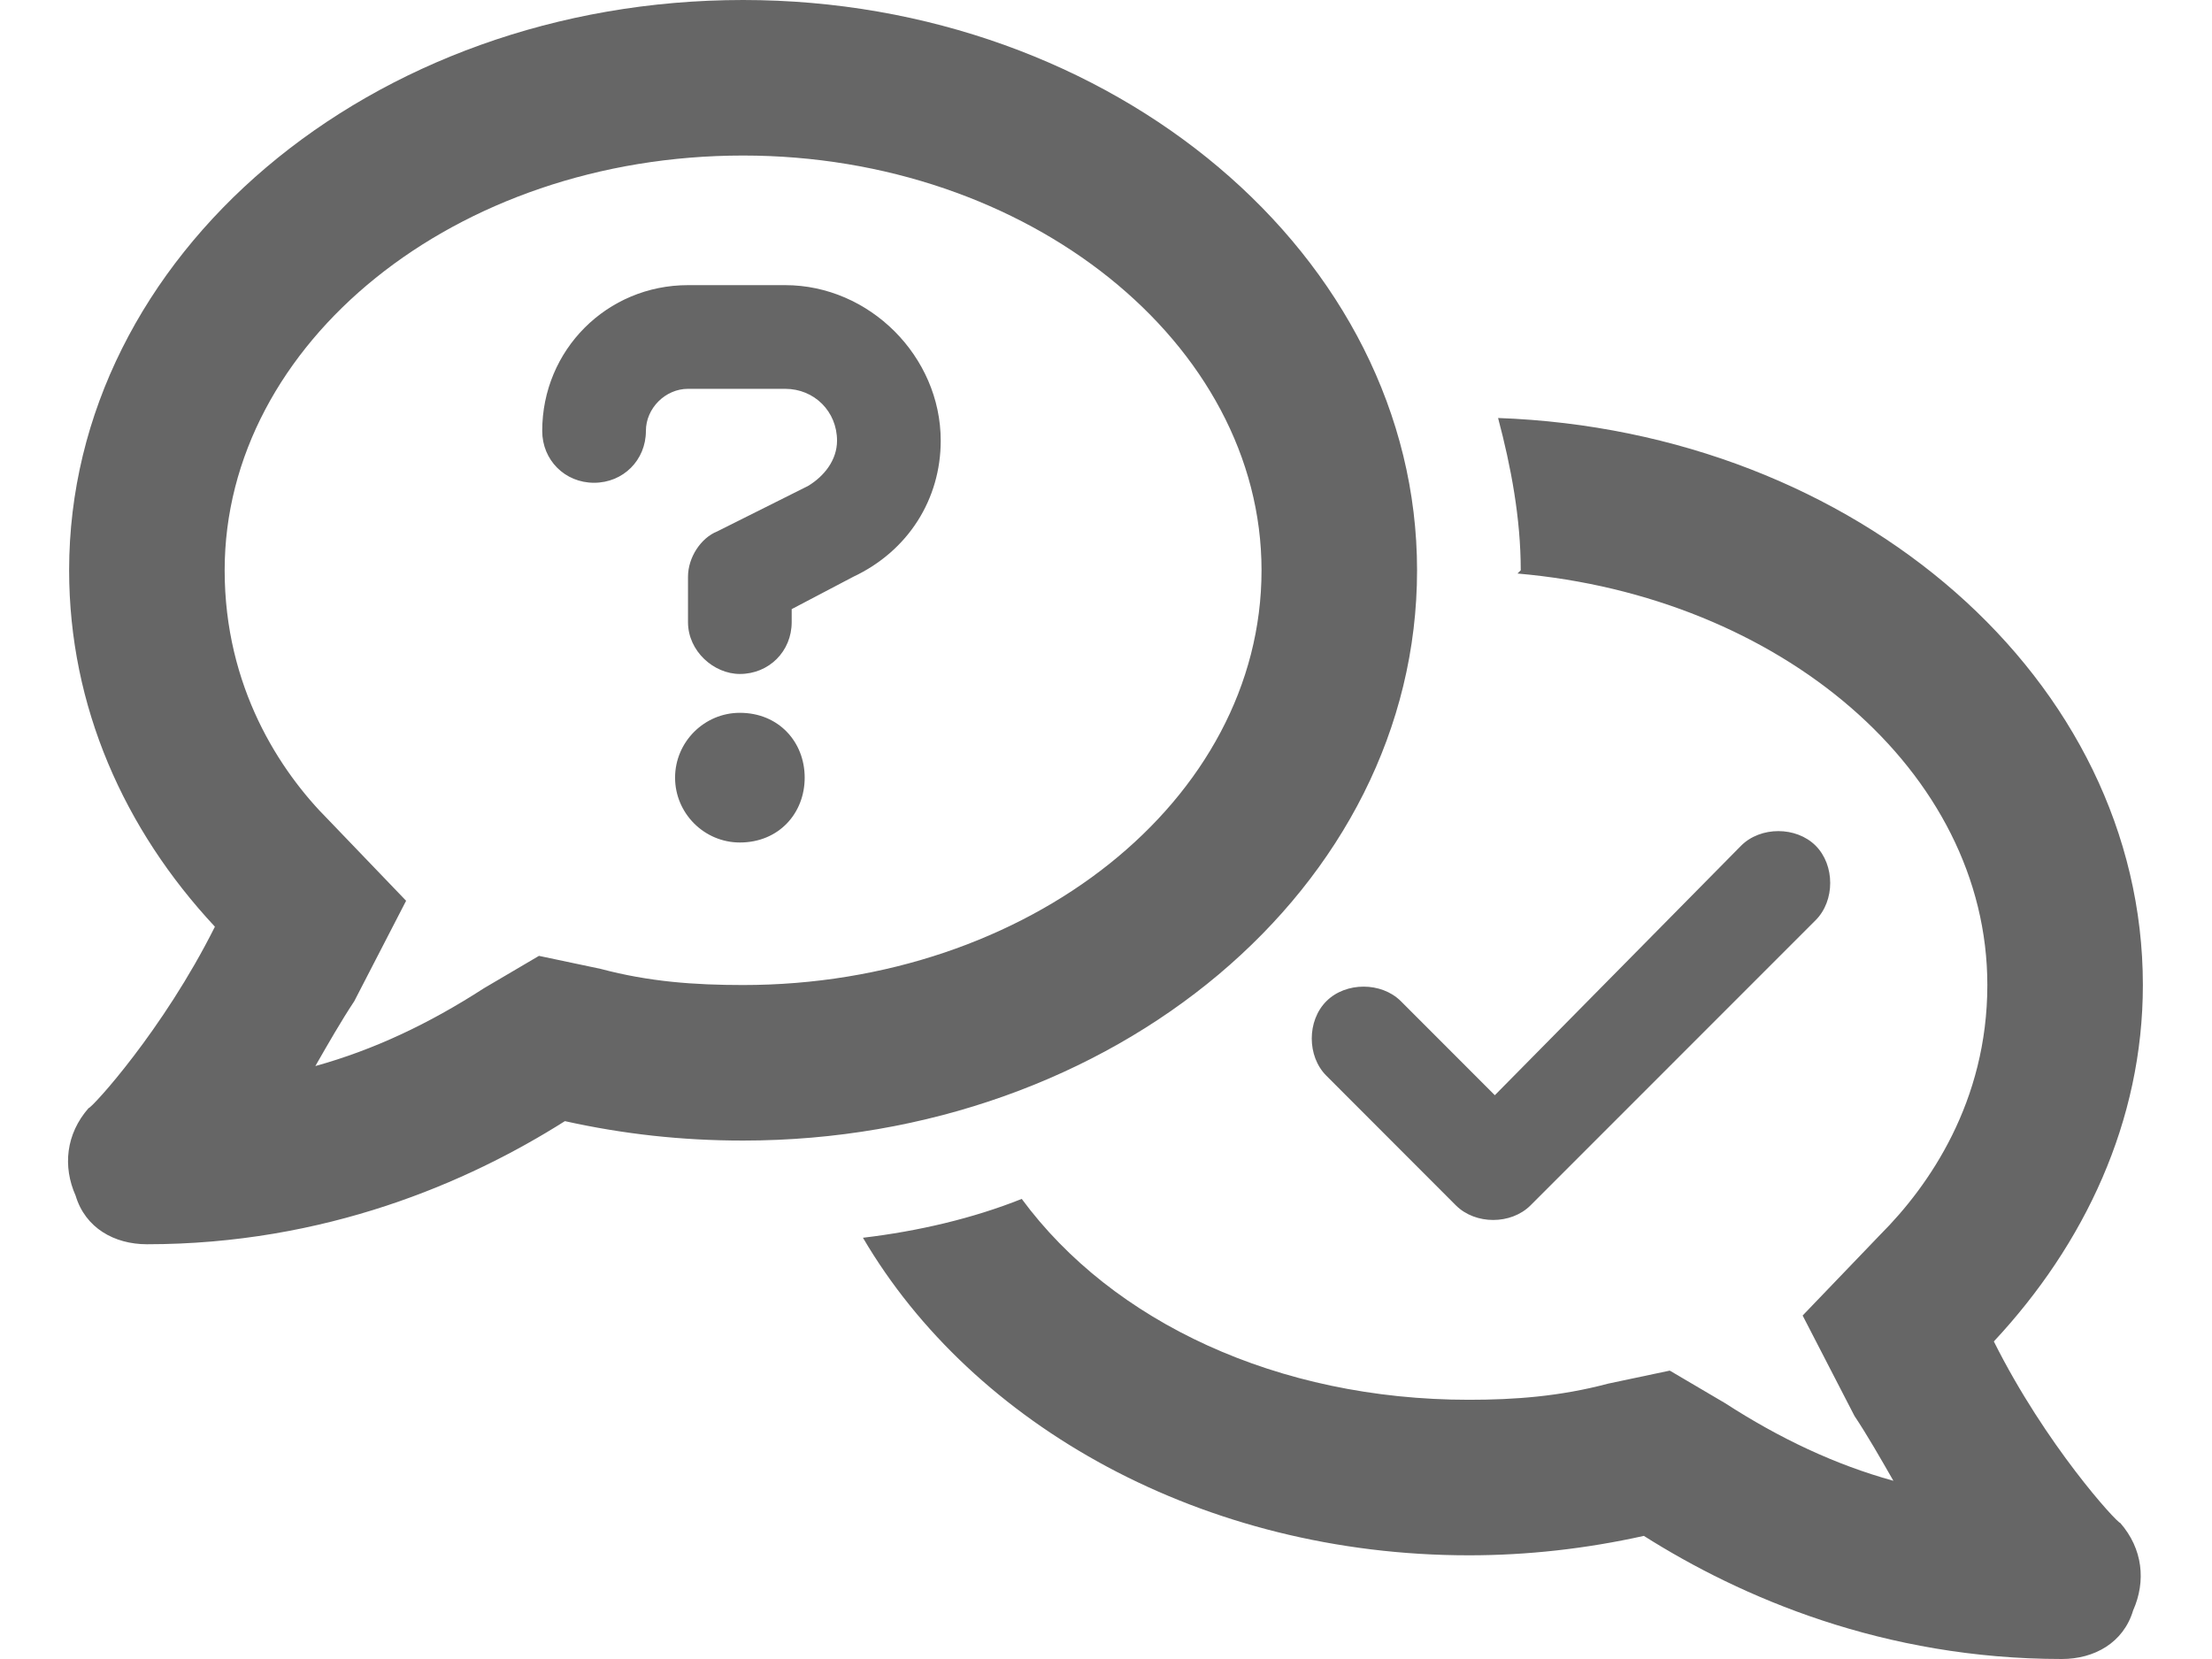 <svg xmlns="http://www.w3.org/2000/svg" width="32" height="24" viewBox="0 0 32 24" fill="none"><path d="M11.641 11.25C11.641 11.766 11.266 12.188 10.703 12.188C10.188 12.188 9.766 11.766 9.766 11.25C9.766 10.734 10.188 10.312 10.703 10.312C11.266 10.312 11.641 10.734 11.641 11.25ZM13.609 6.375C13.609 7.219 13.141 7.969 12.344 8.344L11.453 8.812V9C11.453 9.422 11.125 9.75 10.703 9.75C10.328 9.75 9.953 9.422 9.953 9V8.344C9.953 8.062 10.141 7.781 10.375 7.688L11.688 7.031C11.922 6.891 12.109 6.656 12.109 6.375C12.109 5.953 11.781 5.625 11.359 5.625H9.953C9.625 5.625 9.344 5.906 9.344 6.234C9.344 6.656 9.016 6.984 8.594 6.984C8.172 6.984 7.844 6.656 7.844 6.234C7.844 5.062 8.781 4.125 9.953 4.125H11.359C12.578 4.125 13.609 5.156 13.609 6.375ZM10.75 0C16.094 0 20.5 3.703 20.5 8.25C20.5 12.844 16.094 16.5 10.75 16.5C9.859 16.5 9.016 16.406 8.172 16.219C6.766 17.109 4.703 18 2.125 18C1.656 18 1.234 17.766 1.094 17.297C0.906 16.875 0.953 16.406 1.281 16.031C1.328 16.031 2.359 14.906 3.109 13.406C1.797 12 1 10.219 1 8.25C1 3.703 5.359 0 10.75 0ZM8.688 14.016C9.391 14.203 10.047 14.25 10.75 14.25C14.875 14.25 18.25 11.578 18.25 8.25C18.25 4.969 14.875 2.25 10.75 2.25C6.578 2.25 3.25 4.969 3.25 8.25C3.25 9.938 4.047 11.156 4.75 11.859L5.875 13.031L5.125 14.484C4.938 14.766 4.75 15.094 4.562 15.422C5.406 15.188 6.203 14.812 7 14.297L7.797 13.828L8.688 14.016ZM21.672 6.047C26.875 6.234 31 9.844 31 14.25C31 16.219 30.156 18 28.844 19.406C29.594 20.906 30.625 22.031 30.672 22.031C31 22.406 31.047 22.875 30.859 23.297C30.719 23.766 30.297 24 29.828 24C27.25 24 25.188 23.109 23.781 22.219C22.938 22.406 22.094 22.5 21.25 22.5C17.406 22.5 14.078 20.625 12.484 17.906C13.281 17.812 14.078 17.625 14.781 17.344C16.094 19.125 18.484 20.25 21.25 20.25C21.906 20.25 22.562 20.203 23.266 20.016L24.156 19.828L24.953 20.297C25.75 20.812 26.547 21.188 27.391 21.422C27.203 21.094 27.016 20.766 26.828 20.484L26.078 19.031L27.203 17.859C27.906 17.156 28.75 15.938 28.75 14.25C28.75 11.156 25.75 8.625 21.953 8.297L22 8.25C22 7.5 21.859 6.75 21.672 6.047ZM22.141 17.438C21.859 17.719 21.344 17.719 21.062 17.438L19.188 15.562C18.906 15.281 18.906 14.766 19.188 14.484C19.469 14.203 19.984 14.203 20.266 14.484L21.625 15.844L25.188 12.234C25.469 11.953 25.984 11.953 26.266 12.234C26.547 12.516 26.547 13.031 26.266 13.312L22.141 17.438Z" fill="#666666"></path></svg>